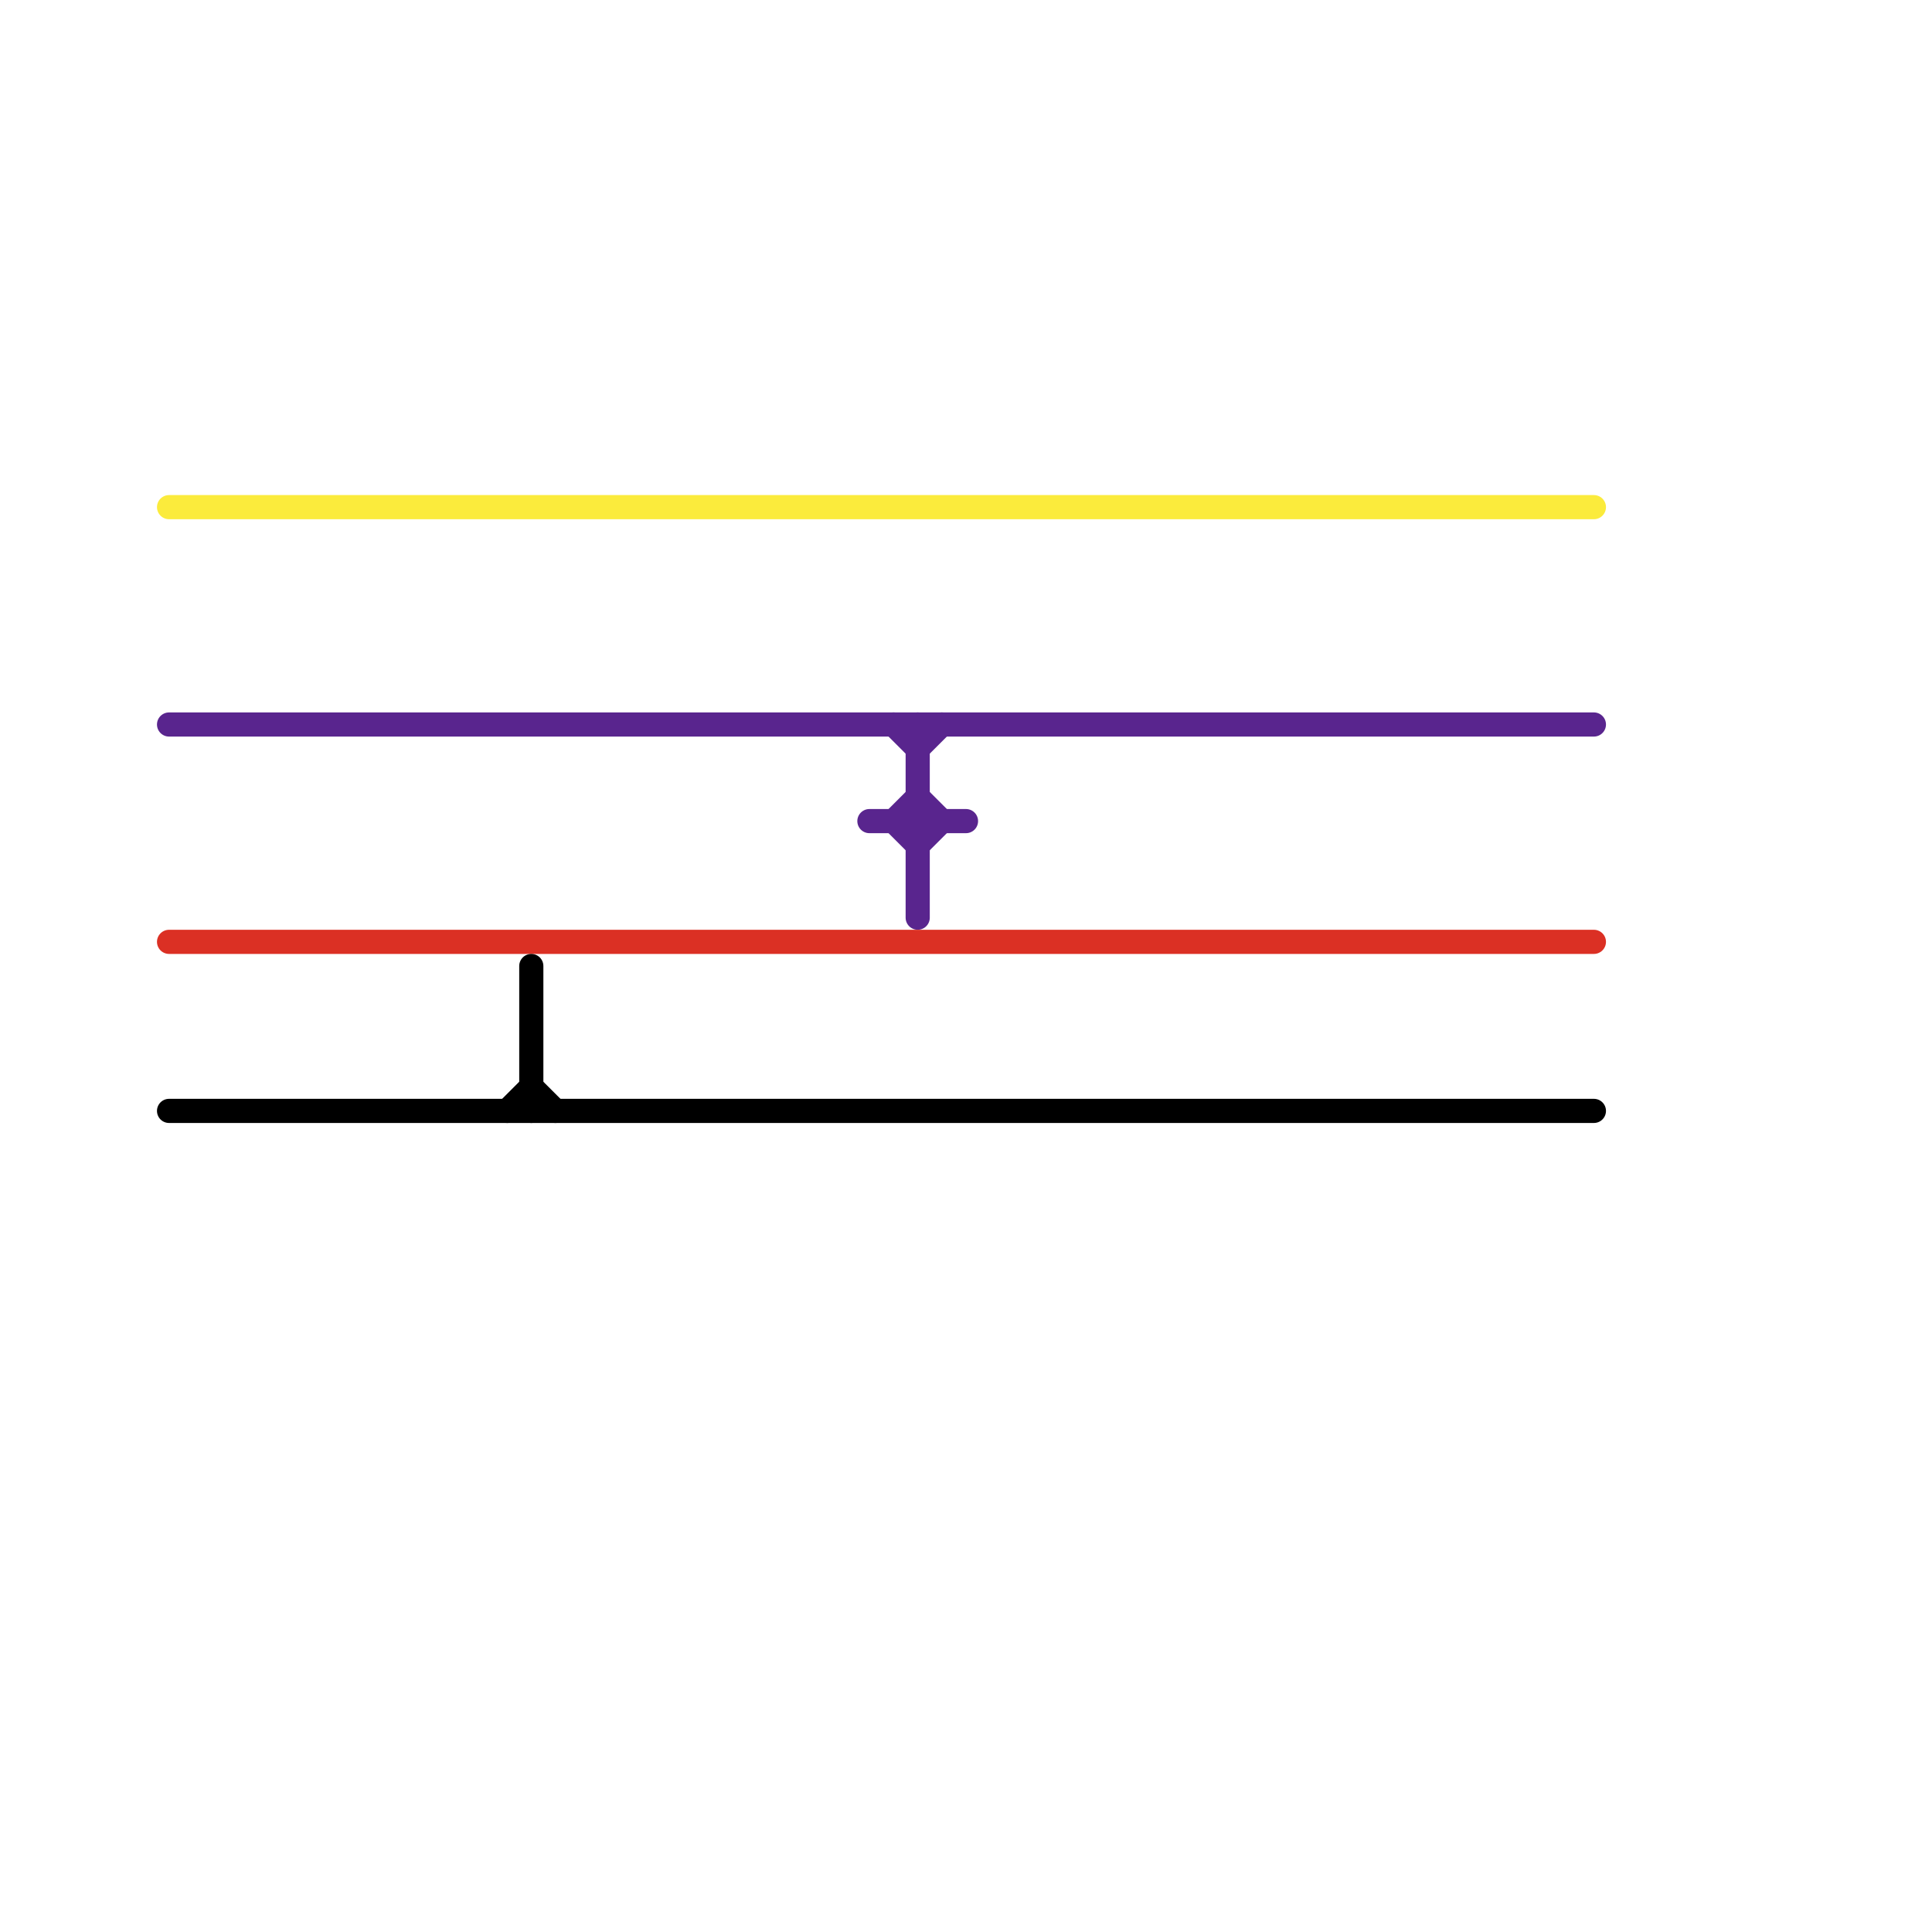 
<svg version="1.1" xmlns="http://www.w3.org/2000/svg" viewBox="0 0 80 80">
<style>text { font: 1px Helvetica; font-weight: 600; white-space: pre; dominant-baseline: central; } line { stroke-width: 1; fill: none; stroke-linecap: round; stroke-linejoin: round; } .c0 { stroke: #59258e } .c1 { stroke: #db3024 } .c2 { stroke: #000000 } .c3 { stroke: #fbeb3c }</style><defs><g id="wm-xf"><circle r="1.2" fill="#000"/><circle r="0.9" fill="#fff"/><circle r="0.6" fill="#000"/><circle r="0.3" fill="#fff"/></g><g id="wm"><circle r="0.6" fill="#000"/><circle r="0.3" fill="#fff"/></g><g id="ct-xf"><circle r="0.5" fill="#fff" stroke="#000" stroke-width="0.2"/></g><g id="ct"><circle r="0.5" fill="#fff" stroke="#000" stroke-width="0.1"/></g></defs><line class="c0" x1="36" y1="34" x2="40" y2="34"/><line class="c0" x1="38" y1="31" x2="39" y2="30"/><line class="c0" x1="37" y1="34" x2="38" y2="33"/><line class="c0" x1="7" y1="30" x2="66" y2="30"/><line class="c0" x1="38" y1="33" x2="39" y2="34"/><line class="c0" x1="37" y1="34" x2="38" y2="35"/><line class="c0" x1="38" y1="30" x2="38" y2="38"/><line class="c0" x1="37" y1="30" x2="38" y2="31"/><line class="c0" x1="38" y1="35" x2="39" y2="34"/><line class="c1" x1="7" y1="39" x2="66" y2="39"/><line class="c2" x1="22" y1="40" x2="22" y2="46"/><line class="c2" x1="7" y1="46" x2="66" y2="46"/><line class="c2" x1="21" y1="46" x2="22" y2="45"/><line class="c2" x1="22" y1="45" x2="23" y2="46"/><line class="c3" x1="7" y1="21" x2="66" y2="21"/>
</svg>
